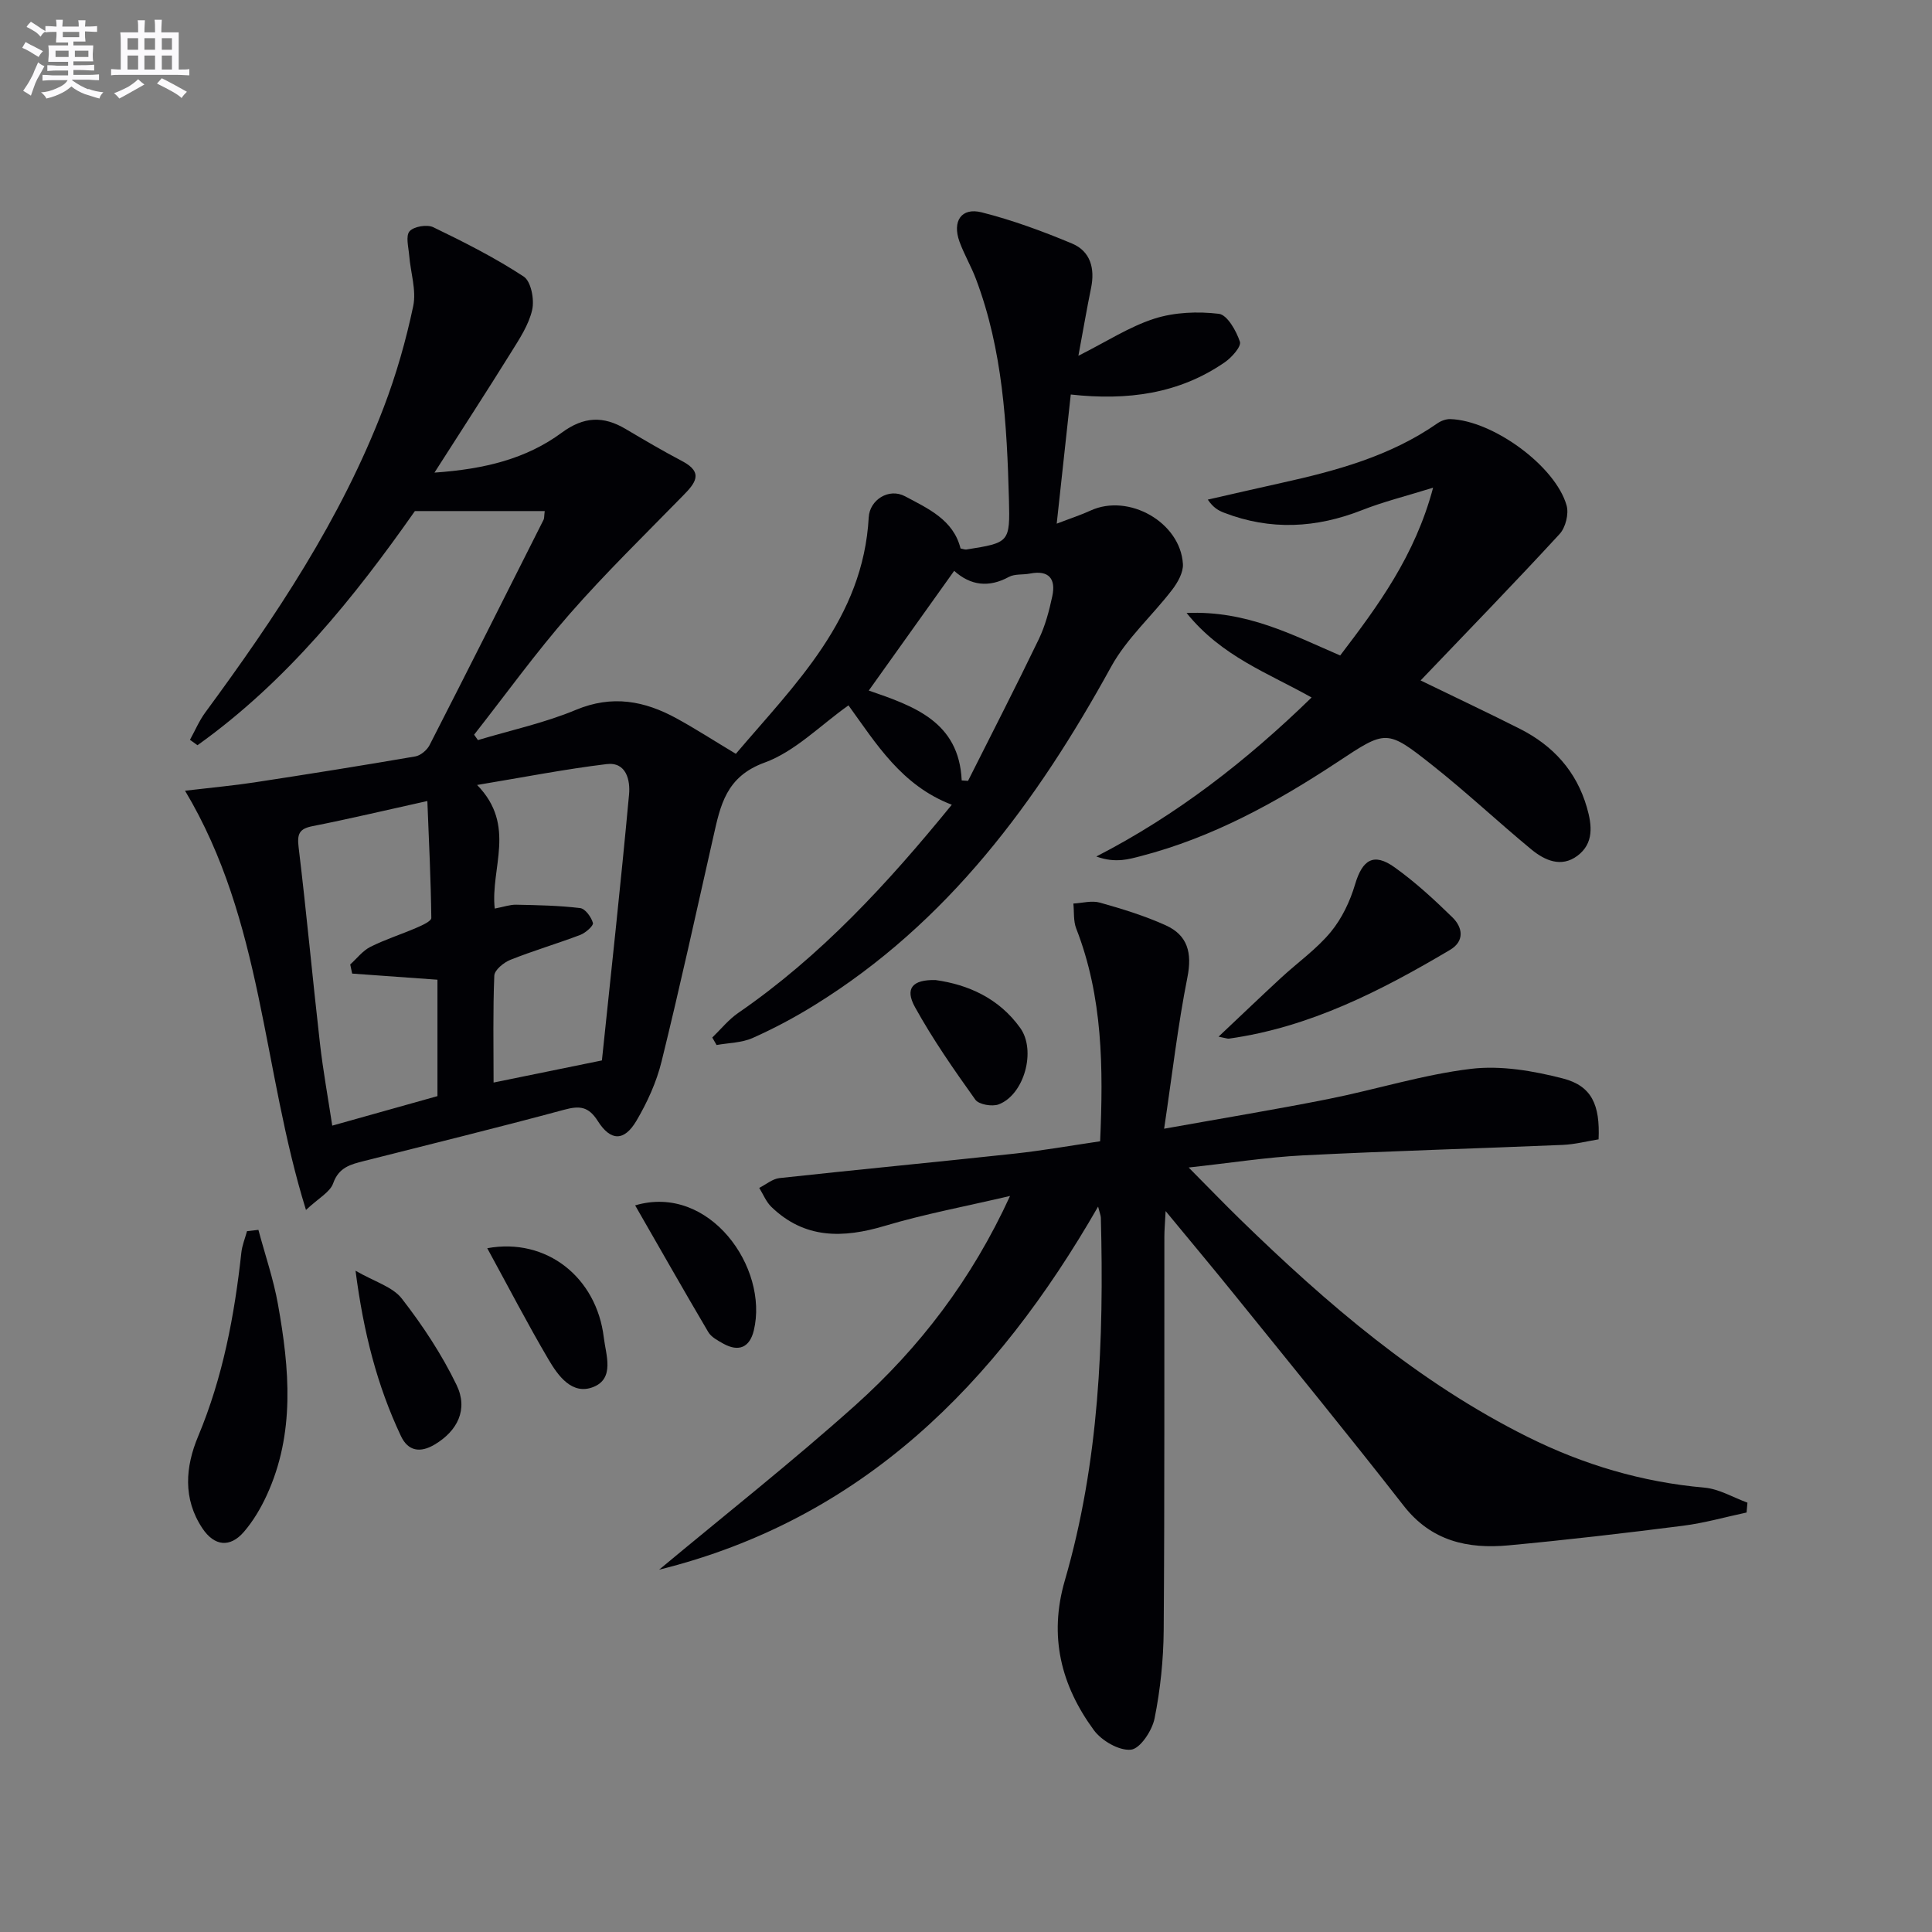 <svg enable-background="new 0 0 400 400" viewBox="0 0 400 400" xmlns="http://www.w3.org/2000/svg"><rect x="0" y="0" width="400" height="400" fill="#808080" stroke="none"/><g fill="#010105"><path d="m197.06 166.61c-10.4-3.97-15.65-12.64-21.39-20.57-5.88 4.16-11.06 9.55-17.38 11.85-7.98 2.91-9.13 8.82-10.6 15.35-3.51 15.52-6.91 31.08-10.72 46.53-1.05 4.28-2.97 8.49-5.22 12.3-2.52 4.25-5.32 4.23-7.98.03-1.92-3.03-3.76-3.21-6.97-2.34-13.77 3.72-27.63 7.11-41.46 10.62-2.71.69-5.19 1.28-6.36 4.61-.65 1.84-3.03 3.07-5.63 5.52-9.09-29.27-8.85-59.72-25.04-86.8 5.94-.7 10.16-1.08 14.34-1.72 11.12-1.7 22.24-3.47 33.33-5.38 1.1-.19 2.42-1.3 2.95-2.33 7.95-15.53 15.78-31.11 23.62-46.69.14-.28.09-.65.23-1.78-8.79 0-17.5 0-26.88 0-12.49 17.8-26.52 35.28-45.01 48.48-.52-.37-1.04-.75-1.56-1.12 1.05-1.89 1.9-3.93 3.17-5.66 14.53-19.75 28.12-40.07 36.93-63.13 2.6-6.8 4.62-13.88 6.12-20.99.69-3.3-.55-6.99-.83-10.5-.14-1.72-.77-4.05.08-5.01.88-1 3.63-1.46 4.92-.83 6.4 3.09 12.78 6.32 18.71 10.21 1.52 1 2.24 4.76 1.75 6.9-.71 3.12-2.65 6.03-4.39 8.83-4.98 8.01-10.13 15.93-15.84 24.86 10.41-.72 19.03-2.87 26.34-8.26 4.59-3.38 8.62-3.51 13.23-.78 3.86 2.28 7.73 4.57 11.7 6.65 4.58 2.4 2.69 4.61.17 7.18-7.9 8.09-16.02 15.99-23.46 24.49-6.99 7.98-13.21 16.63-19.77 24.98.26.37.52.75.79 1.12 6.77-2.04 13.77-3.54 20.26-6.25 7.55-3.16 14.26-1.88 20.93 1.79 3.92 2.15 7.69 4.59 12.21 7.3 12.26-14.44 26.36-27.94 27.51-48.97.2-3.61 4.17-6.14 7.52-4.35 4.78 2.55 10.02 4.87 11.49 10.8.57.11.91.27 1.22.22 8.89-1.42 9.04-1.43 8.8-10.39-.42-15.47-1.27-30.91-6.83-45.62-.99-2.63-2.45-5.09-3.41-7.73-1.53-4.24.39-7.12 4.58-6.07 6.38 1.61 12.62 3.91 18.7 6.45 3.84 1.6 4.8 5.17 3.96 9.23-.86 4.19-1.58 8.42-2.62 14.02 5.83-2.93 10.56-6.03 15.74-7.69 4.17-1.33 8.97-1.52 13.34-1 1.74.21 3.61 3.53 4.36 5.78.33.99-1.7 3.27-3.14 4.26-9.48 6.55-20.18 7.96-31.88 6.67-.95 8.76-1.88 17.26-2.91 26.74 2.86-1.1 5-1.79 7.02-2.72 7.88-3.61 18.58 2.42 19.11 11.06.11 1.75-1.08 3.85-2.24 5.36-4.12 5.37-9.39 10.05-12.6 15.88-15.37 27.96-33.83 53.05-61.49 70.14-4.09 2.53-8.38 4.82-12.77 6.77-2.25 1-4.95 1-7.45 1.45-.3-.52-.6-1.03-.89-1.55 1.78-1.72 3.37-3.72 5.38-5.1 17.07-11.75 30.9-26.76 44.21-43.1zm-106.49 60.33c0-8.02 0-16.08 0-24.1-6.13-.44-11.89-.86-17.66-1.27-.13-.63-.26-1.26-.4-1.89 1.38-1.24 2.57-2.83 4.17-3.64 3.09-1.55 6.43-2.6 9.61-3.98 1.13-.49 3.02-1.34 3.01-2.01-.1-7.97-.49-15.93-.82-24.21-8.86 1.96-16.27 3.73-23.75 5.2-2.83.55-3.23 1.65-2.9 4.41 1.63 13.5 2.87 27.04 4.41 40.56.65 5.68 1.68 11.32 2.55 17.04 7.53-2.11 14.49-4.06 21.78-6.11zm11.62-2.81c7.28-1.49 14.05-2.87 22.43-4.58 1.83-17.56 3.89-36.31 5.62-55.09.26-2.84-.52-6.76-4.65-6.26-8.6 1.04-17.12 2.71-26.81 4.32 8.23 8.42 2.71 17.22 3.65 25.59 1.88-.36 3.17-.83 4.45-.8 4.42.09 8.86.17 13.24.7 1.05.13 2.3 1.86 2.64 3.08.16.56-1.52 2.05-2.61 2.47-4.8 1.82-9.74 3.27-14.5 5.17-1.37.55-3.26 2.1-3.31 3.26-.3 7.26-.15 14.56-.15 22.14zm96.92-62.55c.44.03.87.06 1.31.09 4.9-9.75 9.89-19.46 14.63-29.29 1.35-2.8 2.17-5.91 2.82-8.96.76-3.55-.69-5.44-4.61-4.67-1.46.29-3.16.03-4.39.7-4.15 2.25-7.9 1.8-11.32-1.26-5.93 8.3-11.68 16.37-17.68 24.78 9.3 3.21 18.69 6.41 19.24 18.61z"/><path d="m209.12 247.61c-9.25 2.17-17.72 3.74-25.92 6.19-8.68 2.59-16.61 2.74-23.51-3.94-1.08-1.05-1.68-2.6-2.5-3.92 1.39-.7 2.74-1.87 4.19-2.03 16.18-1.76 32.38-3.3 48.56-5.05 5.91-.64 11.77-1.68 17.83-2.57.67-15.19.57-29.9-4.95-44.05-.61-1.56-.41-3.44-.59-5.17 1.84-.1 3.82-.67 5.5-.19 4.62 1.3 9.25 2.72 13.61 4.69 4.55 2.05 5.51 5.7 4.5 10.78-1.99 10-3.15 20.17-4.82 31.34 12.45-2.23 23.24-4.01 33.95-6.14 9.9-1.97 19.63-5.06 29.6-6.26 6.2-.74 12.89.42 19.03 2 5.94 1.54 7.69 5.43 7.37 12.6-2.37.38-4.89 1.04-7.43 1.15-17.94.76-35.89 1.26-53.83 2.17-7.42.38-14.8 1.55-23.61 2.51 4.12 4.15 7.36 7.52 10.71 10.78 17.95 17.47 36.82 33.7 59.46 44.99 11.58 5.77 23.7 9.37 36.62 10.51 3.04.27 5.94 2.03 8.9 3.11-.06.68-.12 1.36-.18 2.04-4.39.93-8.73 2.18-13.16 2.74-12.02 1.53-24.07 2.94-36.13 4.06-8.44.78-15.99-.87-21.71-8.21-11.46-14.69-23.26-29.12-34.97-43.62-4.47-5.54-9.04-10.99-14.31-17.38-.13 2.54-.26 3.93-.26 5.32-.03 27.16.06 54.31-.14 81.47-.05 6.11-.69 12.28-1.89 18.26-.5 2.51-2.98 6.26-4.88 6.46-2.44.26-6.07-1.84-7.68-4.03-6.8-9.26-9.38-19.43-6.02-30.99 7.13-24.54 8.12-49.76 7.46-75.11-.01-.44-.21-.87-.57-2.31-21.18 36.87-48.94 64.76-90.89 75.18 13.57-11.31 27.47-22.27 40.62-34.04 13.31-11.94 24.1-26.01 32.04-43.34z"/><path d="m294.12 140.88c7.75 3.77 14.22 6.81 20.6 10.04 6.83 3.46 11.64 8.73 13.82 16.22 1.08 3.72 1.49 7.46-1.95 10.04-3.36 2.51-6.78.96-9.56-1.33-6.91-5.71-13.46-11.87-20.49-17.43-9.47-7.5-9.58-7.29-19.61-.66-12.68 8.37-25.9 15.64-40.74 19.49-1.27.33-2.56.68-3.86.8-1.62.14-3.26.03-5.35-.72 16.62-8.55 31.07-19.78 44.57-32.92-9.01-5.08-18.6-8.47-25.88-17.5 12.5-.53 21.89 4.54 31.8 8.8 7.88-10.34 15.49-20.65 19.24-34.74-5.69 1.77-10.31 2.91-14.7 4.64-9.5 3.74-18.97 4.25-28.56.55-1.15-.44-2.24-1.02-3.39-2.72 5.07-1.15 10.13-2.33 15.21-3.45 11.39-2.52 22.58-5.55 32.34-12.35.75-.52 1.79-.9 2.68-.87 8.8.29 21.76 9.72 24.06 17.89.49 1.74-.22 4.57-1.45 5.9-9.31 10.11-18.89 19.98-28.78 30.32z"/><path d="m53.5 254.63c1.37 5.13 3.12 10.2 4.05 15.41 2.39 13.34 3.59 26.72-2.34 39.57-1.23 2.67-2.79 5.31-4.7 7.53-2.88 3.35-6.13 2.99-8.6-.71-4.09-6.13-3.53-12.75-.89-19.05 5.12-12.22 7.52-24.99 8.95-38.04.16-1.51.77-2.96 1.17-4.44.78-.09 1.57-.18 2.36-.27z"/><path d="m252.29 214.63c4.69-4.42 8.8-8.36 12.98-12.22 3.41-3.15 7.3-5.89 10.23-9.43 2.32-2.8 4.02-6.38 5.06-9.9 1.51-5.08 3.84-6.61 8.16-3.52 4.29 3.06 8.21 6.68 11.99 10.37 2.13 2.08 2.57 4.91-.49 6.73-14.31 8.48-29.02 16.03-45.8 18.38-.3.03-.63-.12-2.13-.41z"/><path d="m73.61 263.09c3.94 2.28 7.68 3.32 9.58 5.77 4.32 5.56 8.28 11.56 11.34 17.89 2.46 5.09.15 9.51-4.48 12.29-3.06 1.85-5.57 1.4-7.04-1.72-4.91-10.39-7.74-21.39-9.4-34.23z"/><path d="m131.5 249.56c15.37-4.55 27.69 12.92 24.57 25.89-.85 3.52-3.11 4.52-6.33 2.73-1.14-.64-2.49-1.35-3.11-2.41-5.09-8.63-10.03-17.34-15.13-26.21z"/><path d="m193.71 202.91c6.64.93 13.07 3.7 17.52 9.92 3.34 4.66.84 13.8-4.46 15.82-1.35.51-4.12.04-4.84-.98-4.43-6.2-8.81-12.49-12.49-19.15-2.14-3.87-.55-5.73 4.27-5.61z"/><path d="m100.88 258.43c12.31-2.25 22.65 6.08 24.13 18.49.42 3.54 2.32 8.48-2.19 10.25-4.37 1.72-7.27-2.32-9.25-5.69-4.34-7.37-8.28-14.98-12.69-23.05z"/></g><path d="m6.8 9.5c.6.3 1.3.7 2.1 1.1-.4.4-.7.8-.9 1.2-.7-.4-1.3-.8-1.8-1.1s-1.1-.6-1.6-.8c.2-.4.5-.8.7-1.2.4.2.8.5 1.5.8zm.9 6.9c-.3.6-.5 1.1-.7 1.7s-.4 1.1-.6 1.7c-.6-.4-1.1-.7-1.6-1 .7-1 1.2-1.8 1.5-2.4.3-.5.6-1.1.8-1.7.3-.6.5-1.2.8-1.8.3.3.8.6 1.3.8-.7 1.3-1.2 2.2-1.5 2.7zm.1-11c.4.3 1 .7 1.7 1.1-.5.2-.8.6-1.1 1.1-.5-.6-1-1-1.4-1.2s-.9-.6-1.5-.8c.2-.4.5-.7.9-1.1.5.3.9.6 1.4.9zm10.5 13c1 .4 2 .6 3.1.7-.4.4-.7.8-.8 1.3-.9-.2-1.9-.6-3-.9-1-.4-2-.9-2.8-1.6-.5.4-1.1.9-1.9 1.3s-1.9.9-3.3 1.2c-.1-.3-.5-.8-1.1-1.3 1 0 2.1-.3 3.2-.8 1.2-.5 1.9-1 2.3-1.7h-3.2c-.4 0-1 0-2 .1v-1.2c1 0 1.7.1 2 .1h3.3v-1h-2.3c-.2 0-.9 0-2 .1v-1.2c1.2 0 1.9.1 2 .1h2.3v-.8h-4.1c0-.7.1-1.2.1-1.6 0-.5 0-1.1-.1-1.8h4.1v-.6h-2.5c0-.6.1-1.1.1-1.6v-.6h-.5c-.4 0-1 0-1.8.1v-1.3c1.2 0 1.9.1 2.1.1h.2c0-.3 0-.8-.1-1.4h1.4c0 .6-.1 1-.1 1.4h3.4c0-.4 0-.8-.1-1.3h1.5c0 .4-.1.9-.1 1.3.7 0 1.5 0 2.5-.1v1.2c-1 0-1.8-.1-2.5-.1v.6c0 .3 0 .8.1 1.5h-2.5v.8h4.1c0 .7-.1 1.3-.1 1.8s0 1 .1 1.5h-4.1v.8h1.4c.8 0 1.8 0 2.9-.1v1.2c-1 0-1.9-.1-2.8-.1h-1.5v1h3.2c.3 0 1 0 2.1-.1v1.2c-1.1 0-1.8-.1-2.1-.1h-3.4l-.1.1c1.4 1 2.4 1.5 3.4 1.9zm-4.1-6.6v-1.3h-2.7v1.3zm2.2-4.1v-1.1h-3.4v1.1zm1.9 4.1v-1.3h-2.8v1.3z" fill="#fbfafc"/><path d="m37 6.7v2.3 5.4c1 0 1.8 0 2.2-.1v1.3c-.6 0-1.5-.1-2.5-.1h-11.9c-.7 0-1.3 0-1.8.1v-1.3c.5 0 1.1.1 2 .1v-5.2c0-1 0-1.8-.1-2.5h3.7c0-1.3 0-2.1-.1-2.5h1.5c0 .4-.1 1.3-.1 2.5h2.2c0-1.2 0-2.1-.1-2.6h1.5c0 .4-.1 1.3-.1 2.6zm-12.3 13.7c-.3-.4-.7-.8-1.1-1.1 1.1-.4 2.1-.9 2.9-1.3.8-.5 1.5-1 2.1-1.6.4.4.9.8 1.3 1.1-2.5 1.4-4.2 2.4-5.2 2.9zm3.9-10.1v-2.4h-2.2v2.4zm0 4.1v-2.9h-2.2v2.9zm3.5-4.1v-2.4h-2.2v2.4zm0 4.1v-2.9h-2.2v2.9zm.4 2.9 1-1.1c.6.3 1.4.7 2.5 1.3s2 1.1 2.7 1.5c-.4.4-.8.8-1.1 1.3-.8-.8-2.5-1.7-5.1-3zm3.1-7v-2.4h-2.1v2.4zm0 4.1v-2.9h-2.1v2.9z" fill="#fbfafc"/></svg>